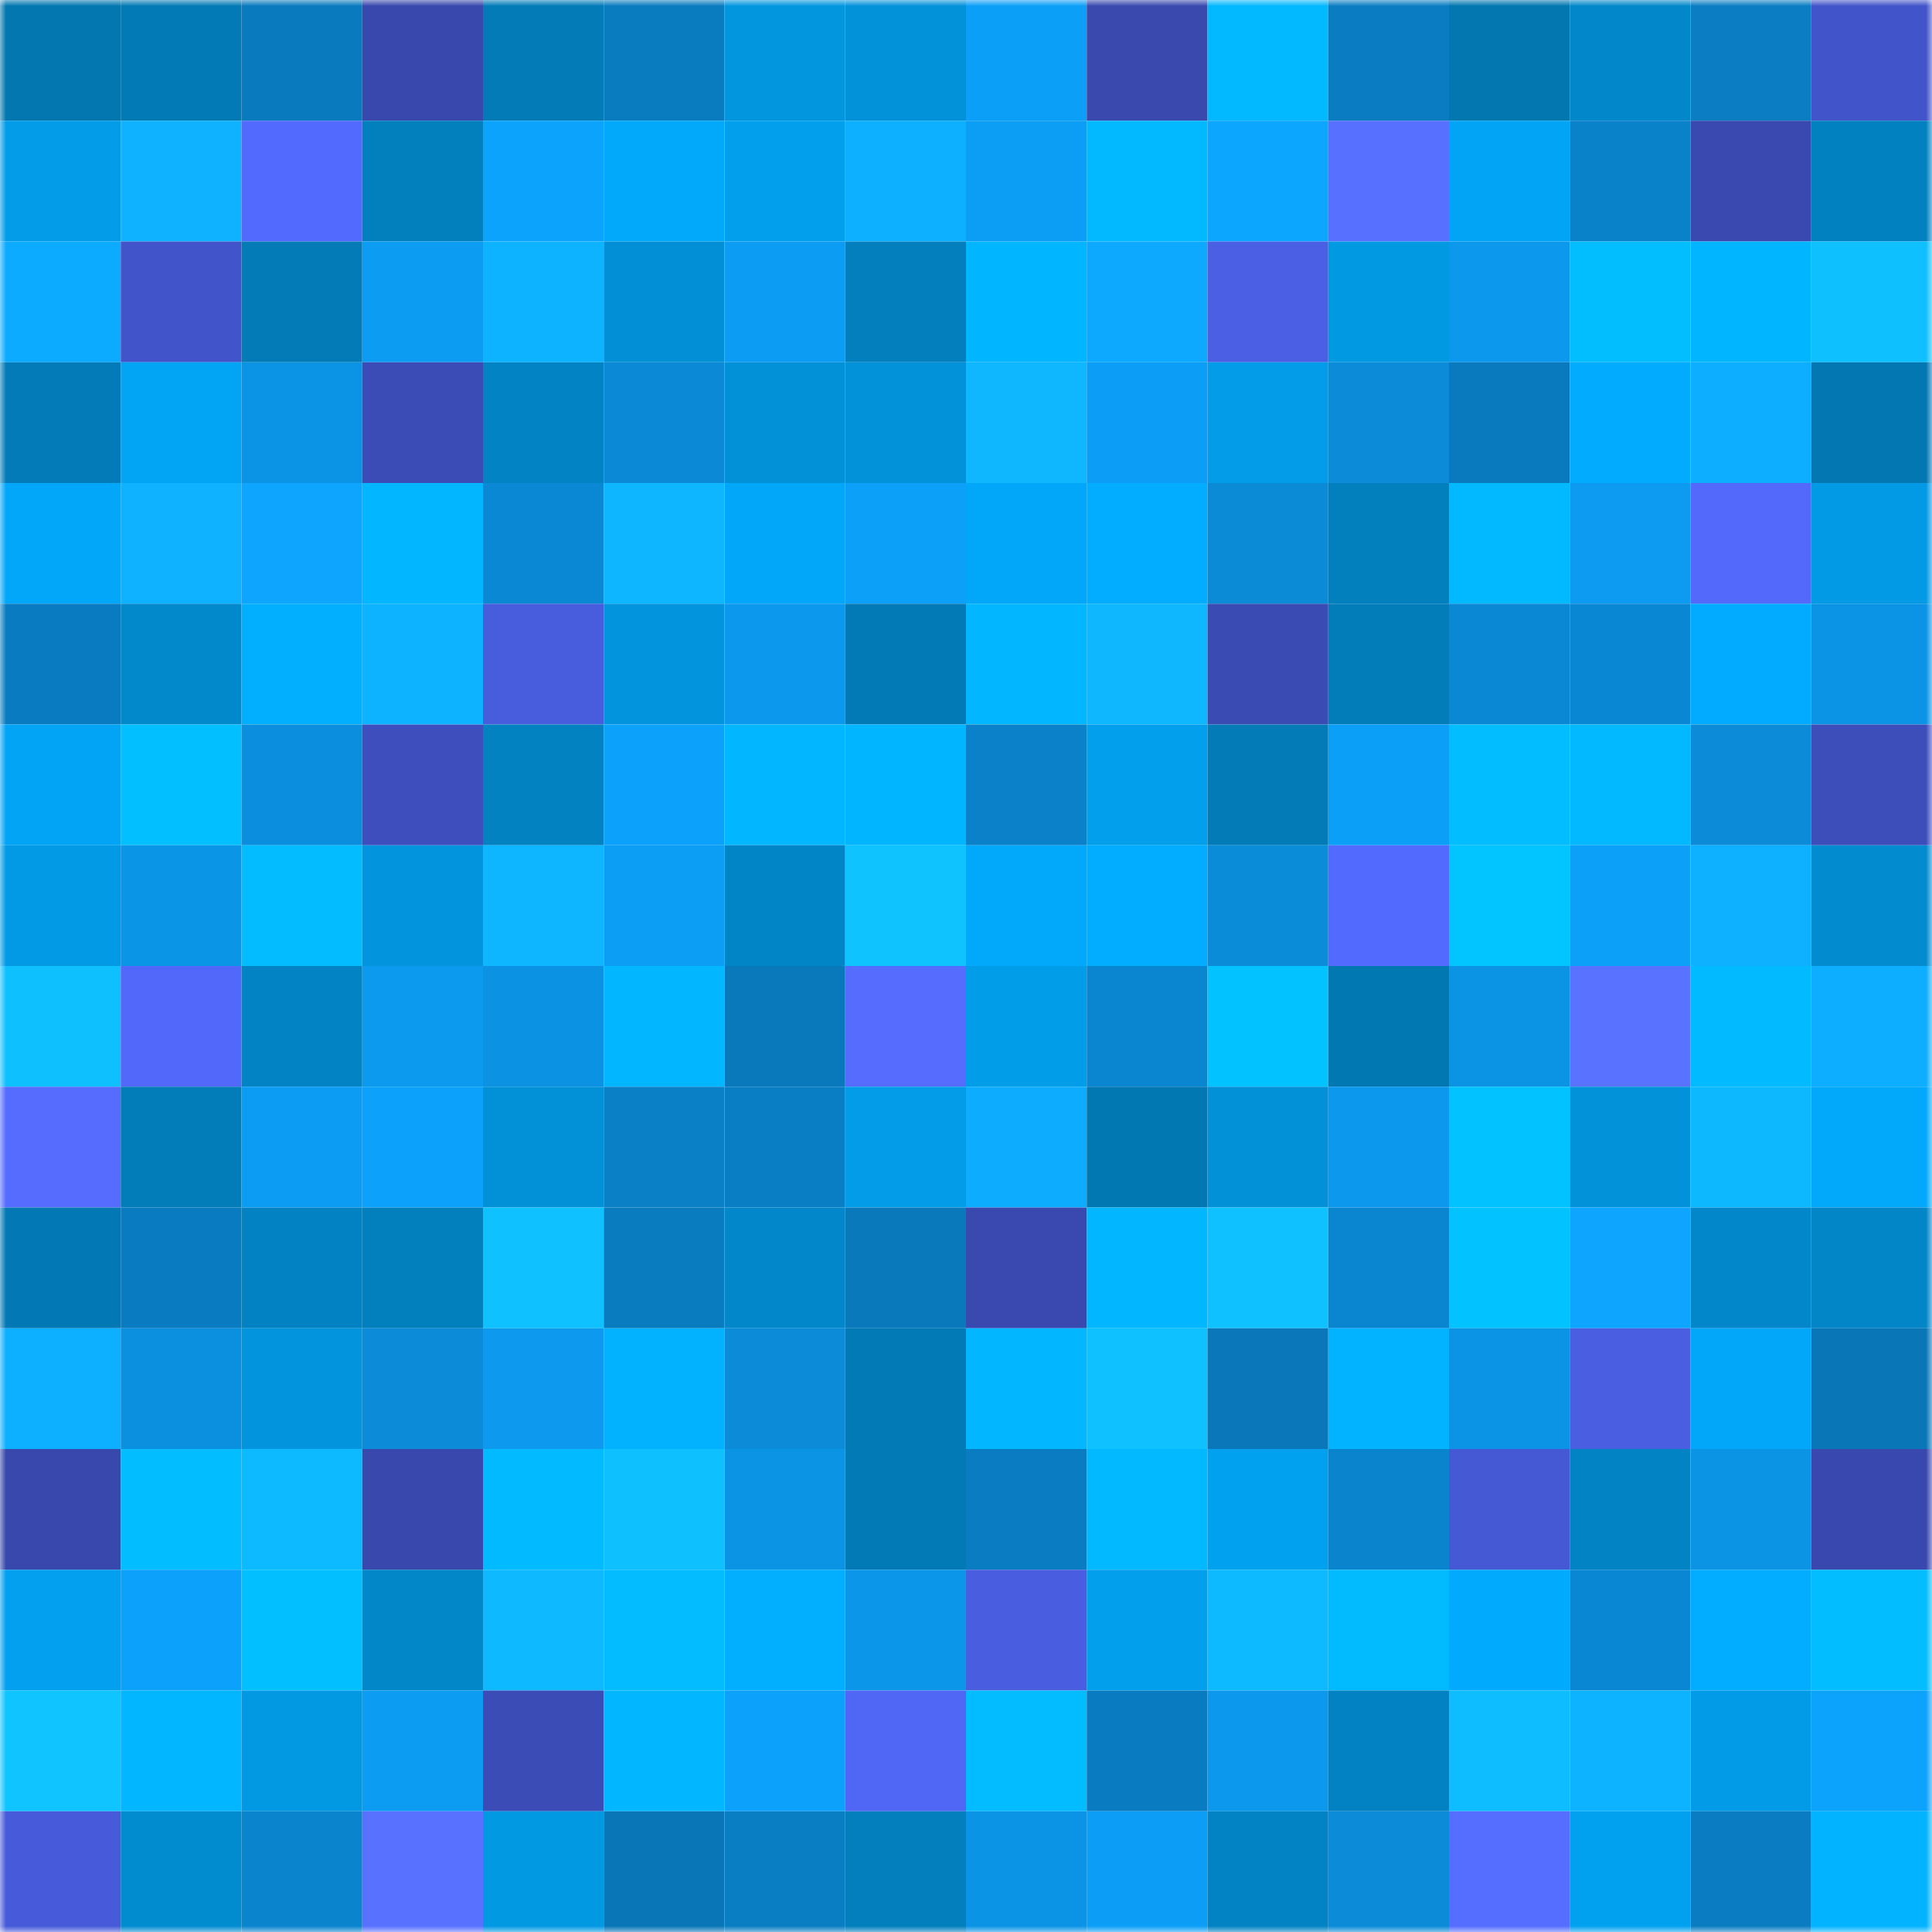 <svg viewBox="0 0 160 160" fill="none" role="img" xmlns="http://www.w3.org/2000/svg" width="240" height="240" name="ens%2Cren.tkn.eth"><mask id="461199661" mask-type="alpha" maskUnits="userSpaceOnUse" x="0" y="0" width="160" height="160"><rect width="160" height="160" fill="#FFFFFF"></rect></mask><g mask="url(#461199661)"><rect x="0" y="0" width="10" height="10" fill="#0277b0"></rect><rect x="10" y="0" width="10" height="10" fill="#027ab6"></rect><rect x="20" y="0" width="10" height="10" fill="#097abd"></rect><rect x="30" y="0" width="10" height="10" fill="#3848ac"></rect><rect x="40" y="0" width="10" height="10" fill="#027bb7"></rect><rect x="50" y="0" width="10" height="10" fill="#097bbf"></rect><rect x="60" y="0" width="10" height="10" fill="#0296df"></rect><rect x="70" y="0" width="10" height="10" fill="#0292da"></rect><rect x="80" y="0" width="10" height="10" fill="#0c9ff7"></rect><rect x="90" y="0" width="10" height="10" fill="#3949ae"></rect><rect x="100" y="0" width="10" height="10" fill="#02b8ff"></rect><rect x="110" y="0" width="10" height="10" fill="#0a7dc2"></rect><rect x="120" y="0" width="10" height="10" fill="#0277b0"></rect><rect x="130" y="0" width="10" height="10" fill="#0288ca"></rect><rect x="140" y="0" width="10" height="10" fill="#0a7dc3"></rect><rect x="150" y="0" width="10" height="10" fill="#4254c9"></rect><rect x="0" y="10" width="10" height="10" fill="#029ce8"></rect><rect x="10" y="10" width="10" height="10" fill="#0eb2ff"></rect><rect x="20" y="10" width="10" height="10" fill="#536afe"></rect><rect x="30" y="10" width="10" height="10" fill="#0280be"></rect><rect x="40" y="10" width="10" height="10" fill="#0ca3fd"></rect><rect x="50" y="10" width="10" height="10" fill="#02a8fa"></rect><rect x="60" y="10" width="10" height="10" fill="#029fed"></rect><rect x="70" y="10" width="10" height="10" fill="#0dafff"></rect><rect x="80" y="10" width="10" height="10" fill="#0c9df5"></rect><rect x="90" y="10" width="10" height="10" fill="#02b8ff"></rect><rect x="100" y="10" width="10" height="10" fill="#0da6ff"></rect><rect x="110" y="10" width="10" height="10" fill="#5870ff"></rect><rect x="120" y="10" width="10" height="10" fill="#02a5f6"></rect><rect x="130" y="10" width="10" height="10" fill="#0a82ca"></rect><rect x="140" y="10" width="10" height="10" fill="#3949af"></rect><rect x="150" y="10" width="10" height="10" fill="#0281c0"></rect><rect x="0" y="20" width="10" height="10" fill="#0dabff"></rect><rect x="10" y="20" width="10" height="10" fill="#4254ca"></rect><rect x="20" y="20" width="10" height="10" fill="#027bb7"></rect><rect x="30" y="20" width="10" height="10" fill="#0c9df3"></rect><rect x="40" y="20" width="10" height="10" fill="#0eb3ff"></rect><rect x="50" y="20" width="10" height="10" fill="#028fd5"></rect><rect x="60" y="20" width="10" height="10" fill="#0c9cf3"></rect><rect x="70" y="20" width="10" height="10" fill="#027fbc"></rect><rect x="80" y="20" width="10" height="10" fill="#02b5ff"></rect><rect x="90" y="20" width="10" height="10" fill="#0da8ff"></rect><rect x="100" y="20" width="10" height="10" fill="#4a5fe3"></rect><rect x="110" y="20" width="10" height="10" fill="#0299e3"></rect><rect x="120" y="20" width="10" height="10" fill="#0c98ed"></rect><rect x="130" y="20" width="10" height="10" fill="#02beff"></rect><rect x="140" y="20" width="10" height="10" fill="#02b5ff"></rect><rect x="150" y="20" width="10" height="10" fill="#0fc0ff"></rect><rect x="0" y="30" width="10" height="10" fill="#027bb8"></rect><rect x="10" y="30" width="10" height="10" fill="#02a4f4"></rect><rect x="20" y="30" width="10" height="10" fill="#0b94e6"></rect><rect x="30" y="30" width="10" height="10" fill="#3b4cb6"></rect><rect x="40" y="30" width="10" height="10" fill="#0284c4"></rect><rect x="50" y="30" width="10" height="10" fill="#0b89d6"></rect><rect x="60" y="30" width="10" height="10" fill="#0291d7"></rect><rect x="70" y="30" width="10" height="10" fill="#0292da"></rect><rect x="80" y="30" width="10" height="10" fill="#0eb7ff"></rect><rect x="90" y="30" width="10" height="10" fill="#0c9ef6"></rect><rect x="100" y="30" width="10" height="10" fill="#029ce8"></rect><rect x="110" y="30" width="10" height="10" fill="#0b8bd8"></rect><rect x="120" y="30" width="10" height="10" fill="#097abd"></rect><rect x="130" y="30" width="10" height="10" fill="#02abfe"></rect><rect x="140" y="30" width="10" height="10" fill="#0dadff"></rect><rect x="150" y="30" width="10" height="10" fill="#0277b1"></rect><rect x="0" y="40" width="10" height="10" fill="#02a7f9"></rect><rect x="10" y="40" width="10" height="10" fill="#0eb2ff"></rect><rect x="20" y="40" width="10" height="10" fill="#0da5ff"></rect><rect x="30" y="40" width="10" height="10" fill="#02b6ff"></rect><rect x="40" y="40" width="10" height="10" fill="#0a88d4"></rect><rect x="50" y="40" width="10" height="10" fill="#0eb6ff"></rect><rect x="60" y="40" width="10" height="10" fill="#02a7f9"></rect><rect x="70" y="40" width="10" height="10" fill="#0ca0f9"></rect><rect x="80" y="40" width="10" height="10" fill="#02a7f9"></rect><rect x="90" y="40" width="10" height="10" fill="#02acff"></rect><rect x="100" y="40" width="10" height="10" fill="#0b8ad6"></rect><rect x="110" y="40" width="10" height="10" fill="#0280be"></rect><rect x="120" y="40" width="10" height="10" fill="#02b8ff"></rect><rect x="130" y="40" width="10" height="10" fill="#0c9bf0"></rect><rect x="140" y="40" width="10" height="10" fill="#5269fc"></rect><rect x="150" y="40" width="10" height="10" fill="#029ae5"></rect><rect x="0" y="50" width="10" height="10" fill="#097cc1"></rect><rect x="10" y="50" width="10" height="10" fill="#0289cc"></rect><rect x="20" y="50" width="10" height="10" fill="#02afff"></rect><rect x="30" y="50" width="10" height="10" fill="#0eb3ff"></rect><rect x="40" y="50" width="10" height="10" fill="#485cde"></rect><rect x="50" y="50" width="10" height="10" fill="#0294dc"></rect><rect x="60" y="50" width="10" height="10" fill="#0c98ec"></rect><rect x="70" y="50" width="10" height="10" fill="#027ab5"></rect><rect x="80" y="50" width="10" height="10" fill="#02b7ff"></rect><rect x="90" y="50" width="10" height="10" fill="#0eb7ff"></rect><rect x="100" y="50" width="10" height="10" fill="#3b4bb4"></rect><rect x="110" y="50" width="10" height="10" fill="#027dba"></rect><rect x="120" y="50" width="10" height="10" fill="#0a88d3"></rect><rect x="130" y="50" width="10" height="10" fill="#0a87d2"></rect><rect x="140" y="50" width="10" height="10" fill="#02abff"></rect><rect x="150" y="50" width="10" height="10" fill="#0b94e6"></rect><rect x="0" y="60" width="10" height="10" fill="#02a5f5"></rect><rect x="10" y="60" width="10" height="10" fill="#02c0ff"></rect><rect x="20" y="60" width="10" height="10" fill="#0b8edd"></rect><rect x="30" y="60" width="10" height="10" fill="#3e4fbd"></rect><rect x="40" y="60" width="10" height="10" fill="#0282c1"></rect><rect x="50" y="60" width="10" height="10" fill="#0ca2fc"></rect><rect x="60" y="60" width="10" height="10" fill="#02b7ff"></rect><rect x="70" y="60" width="10" height="10" fill="#02b5ff"></rect><rect x="80" y="60" width="10" height="10" fill="#0a81c8"></rect><rect x="90" y="60" width="10" height="10" fill="#029fed"></rect><rect x="100" y="60" width="10" height="10" fill="#027bb7"></rect><rect x="110" y="60" width="10" height="10" fill="#0c9ff7"></rect><rect x="120" y="60" width="10" height="10" fill="#02bdff"></rect><rect x="130" y="60" width="10" height="10" fill="#02b9ff"></rect><rect x="140" y="60" width="10" height="10" fill="#0b8bd8"></rect><rect x="150" y="60" width="10" height="10" fill="#3d4ebb"></rect><rect x="0" y="70" width="10" height="10" fill="#029ae5"></rect><rect x="10" y="70" width="10" height="10" fill="#0b95e7"></rect><rect x="20" y="70" width="10" height="10" fill="#02bcff"></rect><rect x="30" y="70" width="10" height="10" fill="#0294dc"></rect><rect x="40" y="70" width="10" height="10" fill="#0eb5ff"></rect><rect x="50" y="70" width="10" height="10" fill="#0c9df4"></rect><rect x="60" y="70" width="10" height="10" fill="#0285c6"></rect><rect x="70" y="70" width="10" height="10" fill="#0fc3ff"></rect><rect x="80" y="70" width="10" height="10" fill="#02a9fb"></rect><rect x="90" y="70" width="10" height="10" fill="#02acff"></rect><rect x="100" y="70" width="10" height="10" fill="#0b8cd9"></rect><rect x="110" y="70" width="10" height="10" fill="#536aff"></rect><rect x="120" y="70" width="10" height="10" fill="#02c5ff"></rect><rect x="130" y="70" width="10" height="10" fill="#0ca0f8"></rect><rect x="140" y="70" width="10" height="10" fill="#0eb1ff"></rect><rect x="150" y="70" width="10" height="10" fill="#028bcf"></rect><rect x="0" y="80" width="10" height="10" fill="#0fc0ff"></rect><rect x="10" y="80" width="10" height="10" fill="#5268fb"></rect><rect x="20" y="80" width="10" height="10" fill="#0283c3"></rect><rect x="30" y="80" width="10" height="10" fill="#0c9aef"></rect><rect x="40" y="80" width="10" height="10" fill="#0b92e3"></rect><rect x="50" y="80" width="10" height="10" fill="#02b7ff"></rect><rect x="60" y="80" width="10" height="10" fill="#0979bc"></rect><rect x="70" y="80" width="10" height="10" fill="#556cff"></rect><rect x="80" y="80" width="10" height="10" fill="#029de9"></rect><rect x="90" y="80" width="10" height="10" fill="#0a86d0"></rect><rect x="100" y="80" width="10" height="10" fill="#02c3ff"></rect><rect x="110" y="80" width="10" height="10" fill="#0278b3"></rect><rect x="120" y="80" width="10" height="10" fill="#0b93e4"></rect><rect x="130" y="80" width="10" height="10" fill="#5972ff"></rect><rect x="140" y="80" width="10" height="10" fill="#02baff"></rect><rect x="150" y="80" width="10" height="10" fill="#0dadff"></rect><rect x="0" y="90" width="10" height="10" fill="#556cff"></rect><rect x="10" y="90" width="10" height="10" fill="#027db9"></rect><rect x="20" y="90" width="10" height="10" fill="#0c9cf3"></rect><rect x="30" y="90" width="10" height="10" fill="#0ca1fb"></rect><rect x="40" y="90" width="10" height="10" fill="#0290d6"></rect><rect x="50" y="90" width="10" height="10" fill="#0a80c6"></rect><rect x="60" y="90" width="10" height="10" fill="#0a7ec4"></rect><rect x="70" y="90" width="10" height="10" fill="#029ce8"></rect><rect x="80" y="90" width="10" height="10" fill="#0dacff"></rect><rect x="90" y="90" width="10" height="10" fill="#0278b2"></rect><rect x="100" y="90" width="10" height="10" fill="#0290d6"></rect><rect x="110" y="90" width="10" height="10" fill="#0c98ec"></rect><rect x="120" y="90" width="10" height="10" fill="#02c3ff"></rect><rect x="130" y="90" width="10" height="10" fill="#0292d9"></rect><rect x="140" y="90" width="10" height="10" fill="#0eb8ff"></rect><rect x="150" y="90" width="10" height="10" fill="#02a9fb"></rect><rect x="0" y="100" width="10" height="10" fill="#0279b4"></rect><rect x="10" y="100" width="10" height="10" fill="#097cc1"></rect><rect x="20" y="100" width="10" height="10" fill="#0282c2"></rect><rect x="30" y="100" width="10" height="10" fill="#0280be"></rect><rect x="40" y="100" width="10" height="10" fill="#0fc1ff"></rect><rect x="50" y="100" width="10" height="10" fill="#097bbf"></rect><rect x="60" y="100" width="10" height="10" fill="#0288ca"></rect><rect x="70" y="100" width="10" height="10" fill="#0979bc"></rect><rect x="80" y="100" width="10" height="10" fill="#3949b0"></rect><rect x="90" y="100" width="10" height="10" fill="#02b6ff"></rect><rect x="100" y="100" width="10" height="10" fill="#0fc1ff"></rect><rect x="110" y="100" width="10" height="10" fill="#0a86d1"></rect><rect x="120" y="100" width="10" height="10" fill="#02c2ff"></rect><rect x="130" y="100" width="10" height="10" fill="#0da5ff"></rect><rect x="140" y="100" width="10" height="10" fill="#0288ca"></rect><rect x="150" y="100" width="10" height="10" fill="#0286c7"></rect><rect x="0" y="110" width="10" height="10" fill="#0dafff"></rect><rect x="10" y="110" width="10" height="10" fill="#0b90df"></rect><rect x="20" y="110" width="10" height="10" fill="#0294dc"></rect><rect x="30" y="110" width="10" height="10" fill="#0b8bd8"></rect><rect x="40" y="110" width="10" height="10" fill="#0c99ee"></rect><rect x="50" y="110" width="10" height="10" fill="#02b2ff"></rect><rect x="60" y="110" width="10" height="10" fill="#0b8bd8"></rect><rect x="70" y="110" width="10" height="10" fill="#027ab5"></rect><rect x="80" y="110" width="10" height="10" fill="#02b6ff"></rect><rect x="90" y="110" width="10" height="10" fill="#0fc1ff"></rect><rect x="100" y="110" width="10" height="10" fill="#0977b9"></rect><rect x="110" y="110" width="10" height="10" fill="#02b4ff"></rect><rect x="120" y="110" width="10" height="10" fill="#0b93e5"></rect><rect x="130" y="110" width="10" height="10" fill="#495ee1"></rect><rect x="140" y="110" width="10" height="10" fill="#02a7f9"></rect><rect x="150" y="110" width="10" height="10" fill="#0976b8"></rect><rect x="0" y="120" width="10" height="10" fill="#3848ac"></rect><rect x="10" y="120" width="10" height="10" fill="#02bdff"></rect><rect x="20" y="120" width="10" height="10" fill="#0ebaff"></rect><rect x="30" y="120" width="10" height="10" fill="#3848ac"></rect><rect x="40" y="120" width="10" height="10" fill="#02baff"></rect><rect x="50" y="120" width="10" height="10" fill="#0fc0ff"></rect><rect x="60" y="120" width="10" height="10" fill="#0b93e4"></rect><rect x="70" y="120" width="10" height="10" fill="#027ab5"></rect><rect x="80" y="120" width="10" height="10" fill="#0a7dc2"></rect><rect x="90" y="120" width="10" height="10" fill="#02b8ff"></rect><rect x="100" y="120" width="10" height="10" fill="#02a1ef"></rect><rect x="110" y="120" width="10" height="10" fill="#0a84cd"></rect><rect x="120" y="120" width="10" height="10" fill="#4559d5"></rect><rect x="130" y="120" width="10" height="10" fill="#0283c3"></rect><rect x="140" y="120" width="10" height="10" fill="#0b93e4"></rect><rect x="150" y="120" width="10" height="10" fill="#3948ae"></rect><rect x="0" y="130" width="10" height="10" fill="#02a0ee"></rect><rect x="10" y="130" width="10" height="10" fill="#0ca1fa"></rect><rect x="20" y="130" width="10" height="10" fill="#02c0ff"></rect><rect x="30" y="130" width="10" height="10" fill="#0287c9"></rect><rect x="40" y="130" width="10" height="10" fill="#0eb9ff"></rect><rect x="50" y="130" width="10" height="10" fill="#02bcff"></rect><rect x="60" y="130" width="10" height="10" fill="#02afff"></rect><rect x="70" y="130" width="10" height="10" fill="#0b96ea"></rect><rect x="80" y="130" width="10" height="10" fill="#495de0"></rect><rect x="90" y="130" width="10" height="10" fill="#029fed"></rect><rect x="100" y="130" width="10" height="10" fill="#0ebaff"></rect><rect x="110" y="130" width="10" height="10" fill="#02bbff"></rect><rect x="120" y="130" width="10" height="10" fill="#02aafd"></rect><rect x="130" y="130" width="10" height="10" fill="#0a87d2"></rect><rect x="140" y="130" width="10" height="10" fill="#02acff"></rect><rect x="150" y="130" width="10" height="10" fill="#02bdff"></rect><rect x="0" y="140" width="10" height="10" fill="#0fc4ff"></rect><rect x="10" y="140" width="10" height="10" fill="#02b6ff"></rect><rect x="20" y="140" width="10" height="10" fill="#0298e2"></rect><rect x="30" y="140" width="10" height="10" fill="#0c9df3"></rect><rect x="40" y="140" width="10" height="10" fill="#3c4cb7"></rect><rect x="50" y="140" width="10" height="10" fill="#02b7ff"></rect><rect x="60" y="140" width="10" height="10" fill="#0ca1fa"></rect><rect x="70" y="140" width="10" height="10" fill="#5067f6"></rect><rect x="80" y="140" width="10" height="10" fill="#02bcff"></rect><rect x="90" y="140" width="10" height="10" fill="#097cc1"></rect><rect x="100" y="140" width="10" height="10" fill="#0c98ed"></rect><rect x="110" y="140" width="10" height="10" fill="#0282c2"></rect><rect x="120" y="140" width="10" height="10" fill="#0ebdff"></rect><rect x="130" y="140" width="10" height="10" fill="#0eb3ff"></rect><rect x="140" y="140" width="10" height="10" fill="#029be7"></rect><rect x="150" y="140" width="10" height="10" fill="#0ca3fd"></rect><rect x="0" y="150" width="10" height="10" fill="#475ad9"></rect><rect x="10" y="150" width="10" height="10" fill="#028cd0"></rect><rect x="20" y="150" width="10" height="10" fill="#0a84cd"></rect><rect x="30" y="150" width="10" height="10" fill="#5971ff"></rect><rect x="40" y="150" width="10" height="10" fill="#0299e3"></rect><rect x="50" y="150" width="10" height="10" fill="#0976b7"></rect><rect x="60" y="150" width="10" height="10" fill="#0a7ec3"></rect><rect x="70" y="150" width="10" height="10" fill="#027fbc"></rect><rect x="80" y="150" width="10" height="10" fill="#0b94e6"></rect><rect x="90" y="150" width="10" height="10" fill="#0c9ef6"></rect><rect x="100" y="150" width="10" height="10" fill="#0283c3"></rect><rect x="110" y="150" width="10" height="10" fill="#0b8bd8"></rect><rect x="120" y="150" width="10" height="10" fill="#566eff"></rect><rect x="130" y="150" width="10" height="10" fill="#02a1ef"></rect><rect x="140" y="150" width="10" height="10" fill="#0a7dc2"></rect><rect x="150" y="150" width="10" height="10" fill="#02b3ff"></rect></g></svg>